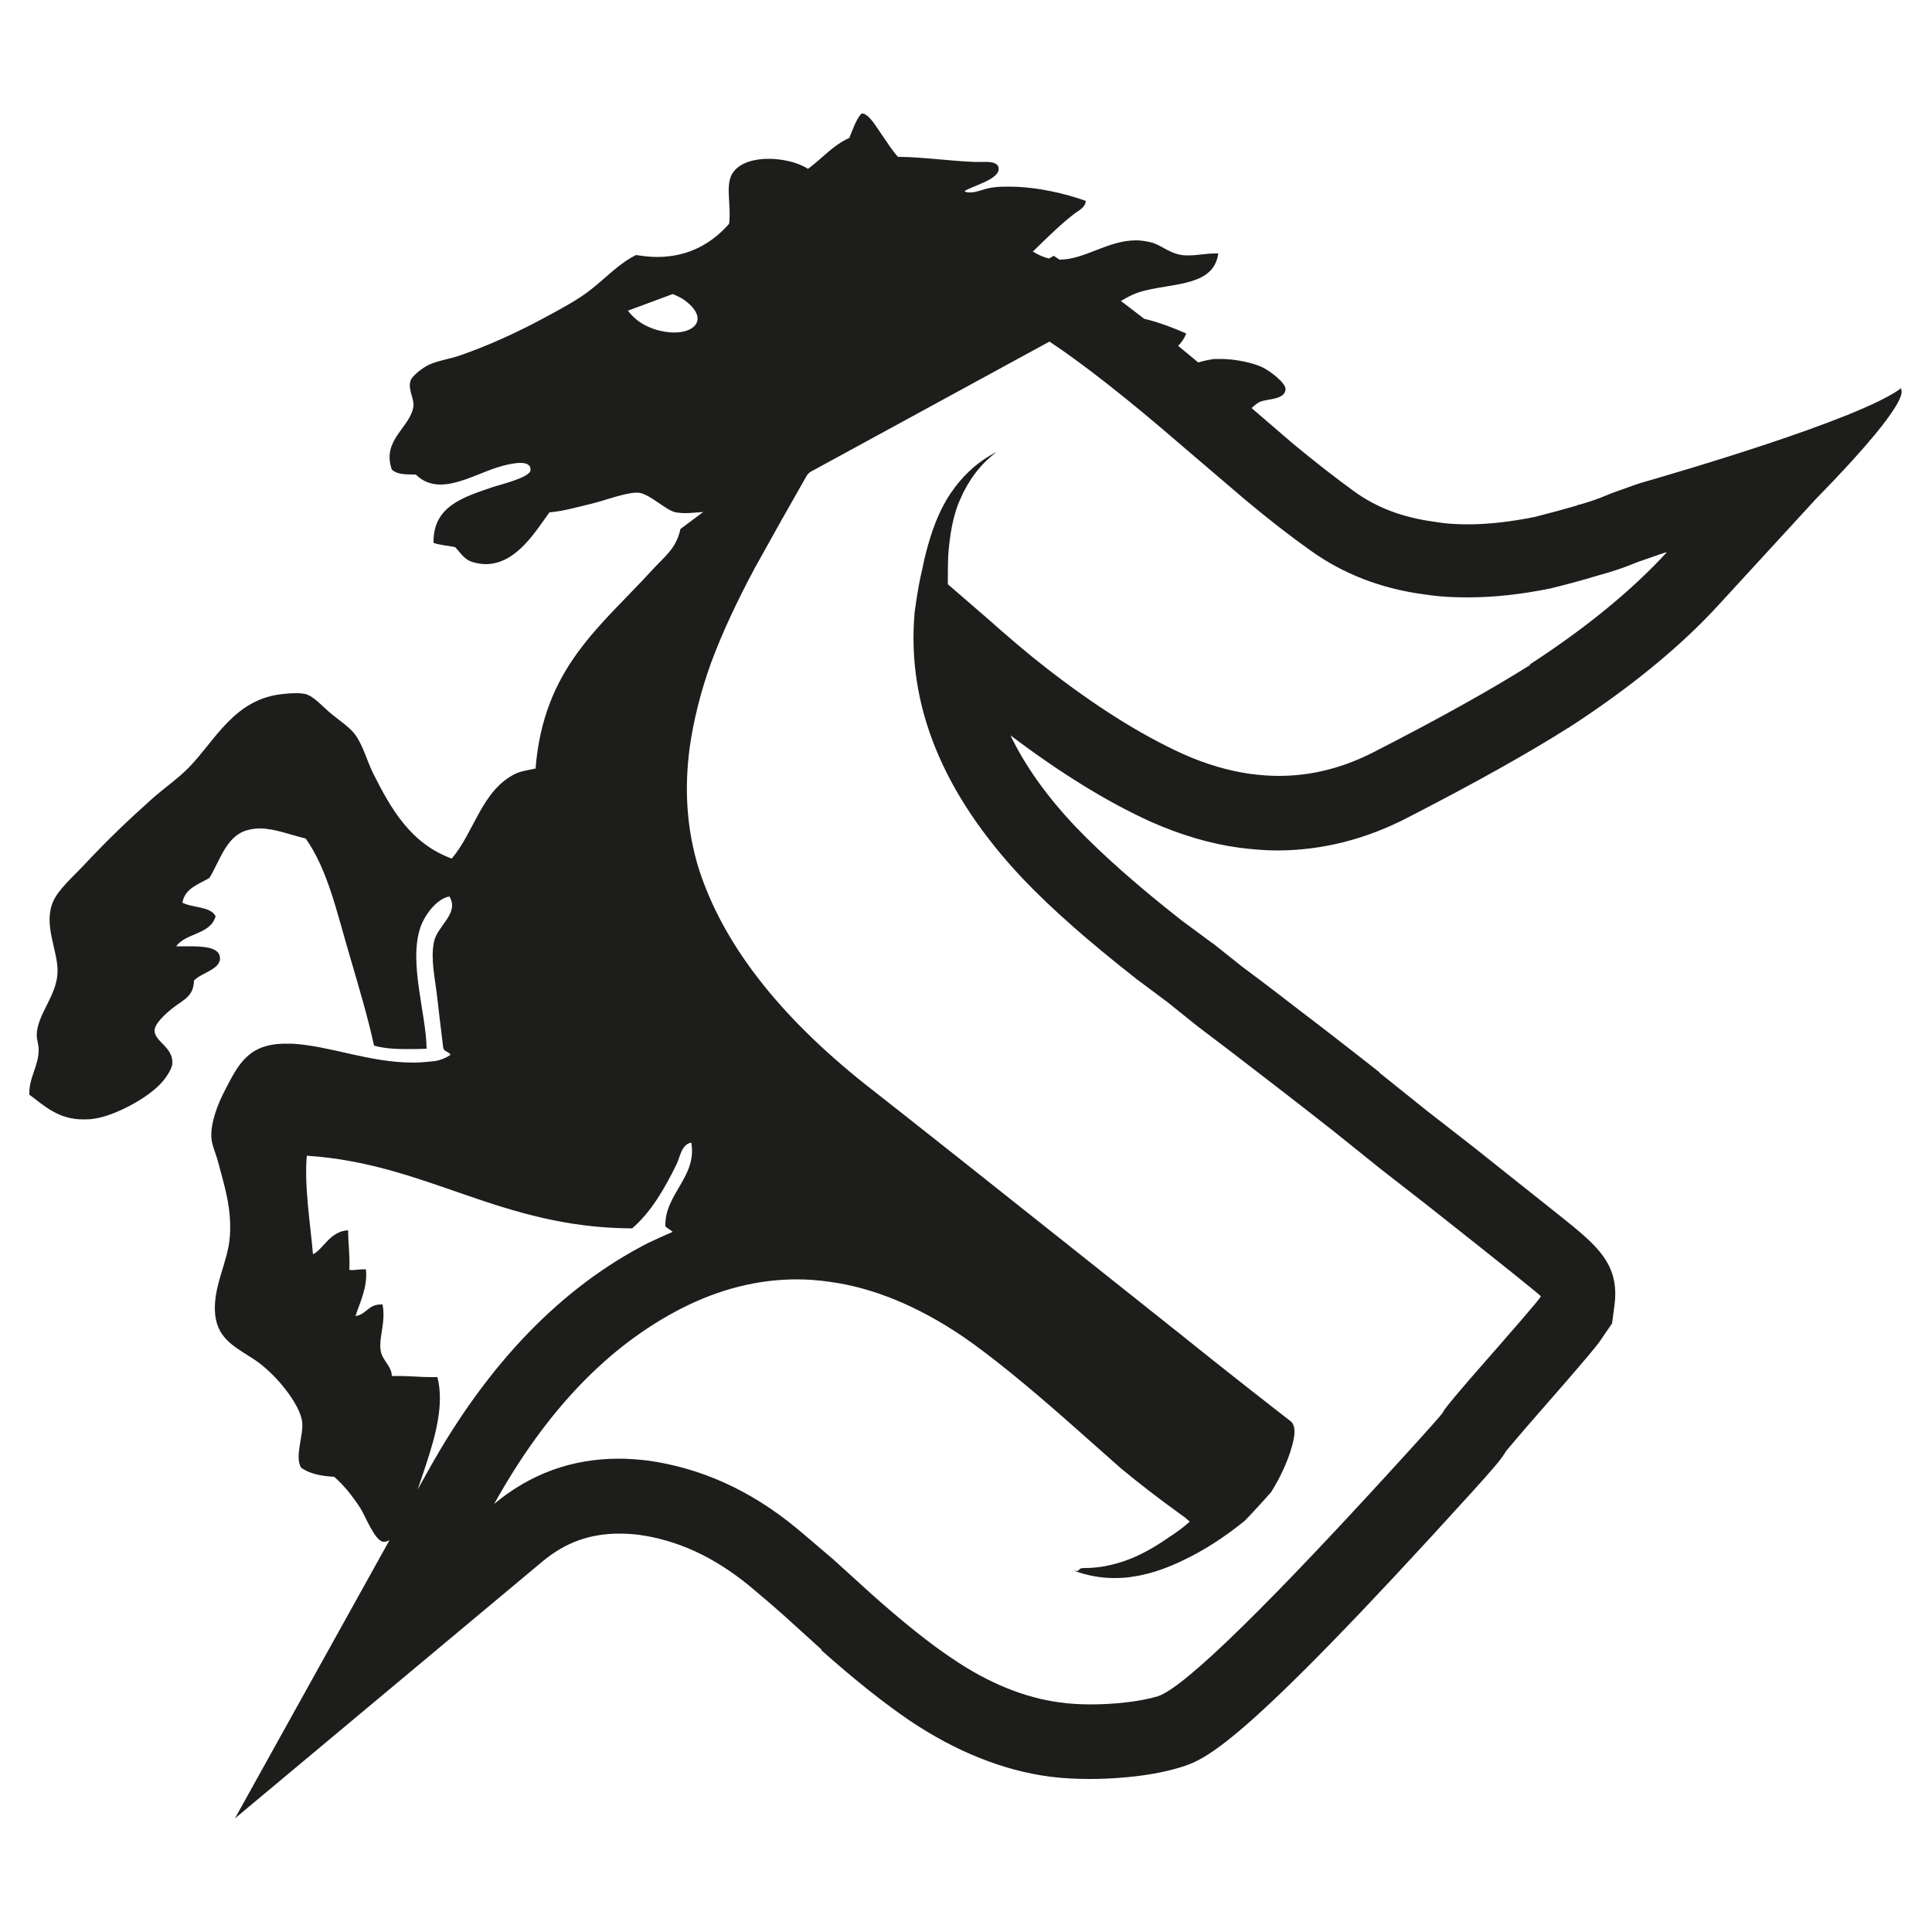 <svg viewBox="0 0 50 50" version="1.1" xmlns:xlink="http://www.w3.org/1999/xlink" xmlns="http://www.w3.org/2000/svg" id="Ebene_1">
  
  <defs>
    <style>
      .st0 {
        fill: none;
      }

      .st1 {
        fill: #1d1d1b;
      }

      .st2 {
        clip-path: url(#clippath-1);
      }

      .st3 {
        clip-path: url(#clippath);
      }
    </style>
    <clipPath id="clippath">
      <rect height="44.13" width="48.52" y="2.94" x=".74" class="st0"></rect>
    </clipPath>
    <clipPath id="clippath-1">
      <rect height="44.13" width="48.52" y="2.94" x=".74" class="st0"></rect>
    </clipPath>
  </defs>
  <g id="Bildmaterial_6">
    <g class="st3">
      <g class="st2">
        <path d="M49.21,10.04c-1.07.82-6.03,2.25-6.58,2.41-.2.05-.46.15-.91.31l-.05.02-.05.02c-.25.11-.5.19-.74.26h-.03s-.03.02-.03.02c-.38.11-.75.21-1.11.3-.6.12-1.18.19-1.71.19-.24,0-.48-.01-.7-.04l-.2-.03c-.8-.11-1.47-.36-2.05-.78-.47-.34-1.01-.76-1.59-1.24l-1.07-.92c.08-.07.16-.14.24-.17.2-.07.63-.05.64-.32,0-.17-.42-.48-.59-.56-.24-.12-.71-.22-1.08-.22-.06,0-.12,0-.18,0-.14.02-.27.05-.41.09-.18-.15-.35-.29-.52-.43.09-.09.16-.19.21-.32-.35-.15-.7-.29-1.09-.38-.21-.16-.41-.32-.6-.46,0,0,0,0,0,0,.18-.11.37-.21.62-.27.81-.2,1.78-.13,1.9-.96-.03,0-.06,0-.09,0-.24,0-.45.05-.68.05-.07,0-.15,0-.23-.02-.3-.06-.5-.26-.75-.32-.13-.03-.26-.05-.38-.05-.73,0-1.33.5-1.98.5,0,0,0,0,0,0l-.15-.1-.12.07c-.14-.03-.27-.09-.42-.18.34-.33.69-.68,1.05-.96.11-.09.31-.17.32-.35-.49-.18-1.26-.37-1.99-.37-.14,0-.27,0-.4.02-.22.02-.41.13-.6.13-.05,0-.1,0-.15-.03.16-.13.96-.31.88-.62-.03-.12-.18-.14-.34-.14-.09,0-.18,0-.26,0-.02,0-.03,0-.04,0-.55-.02-1.4-.13-1.91-.13-.02,0-.03,0-.05,0-.14-.15-.27-.36-.43-.59-.13-.18-.31-.52-.51-.54-.15.17-.23.42-.32.64-.43.19-.71.54-1.07.8-.24-.16-.64-.26-1.02-.26s-.73.1-.91.34c-.23.31-.05.81-.11,1.34-.42.48-1.02.86-1.86.86-.17,0-.36-.02-.55-.05-.44.22-.77.58-1.15.88-.36.29-.83.53-1.29.78-.67.36-1.4.69-2.12.94-.26.09-.56.13-.8.24-.15.07-.45.29-.48.43-.06.22.1.45.08.64-.07.55-.83.87-.56,1.64.11.12.33.13.56.13h.06c.19.19.41.26.64.26.4,0,.84-.21,1.26-.37.1-.04.52-.19.81-.19.16,0,.27.05.26.19-.02.19-.78.37-.96.43-.76.26-1.57.49-1.55,1.45.17.06.38.07.56.11.15.16.23.31.43.38.13.04.25.06.36.06.81,0,1.32-.9,1.65-1.34.36-.03.74-.14,1.15-.24.28-.07.82-.27,1.1-.27.02,0,.03,0,.05,0,.3.03.71.46.97.51.07.01.15.02.24.02.15,0,.31-.02.47-.03l-.59.44c-.11.51-.41.71-.72,1.05-1.36,1.49-2.82,2.54-3.03,5.15-.18.04-.36.06-.51.13-.88.42-1.07,1.51-1.66,2.2-1.06-.39-1.57-1.28-2.04-2.22-.16-.33-.26-.72-.46-.99-.13-.18-.4-.36-.62-.54-.21-.17-.44-.45-.67-.51-.05-.01-.13-.02-.22-.02-.13,0-.27.01-.35.02-1.26.12-1.75,1.19-2.44,1.9-.26.27-.62.52-.94.8-.66.59-1.15,1.06-1.77,1.72-.28.3-.66.63-.8.94-.27.6.11,1.26.11,1.8,0,.64-.52,1.1-.54,1.66,0,.14.06.28.05.4,0,.41-.26.72-.24,1.15.39.29.75.64,1.39.64.09,0,.19,0,.3-.02.53-.08,1.38-.53,1.74-.94.11-.12.26-.35.27-.48.03-.43-.46-.57-.46-.86,0-.18.29-.44.48-.59.27-.21.53-.29.54-.7.18-.21.72-.29.67-.62-.04-.25-.43-.27-.82-.27-.07,0-.14,0-.2,0-.04,0-.07,0-.11,0,.25-.35.89-.3,1.02-.78-.14-.26-.6-.21-.86-.35.07-.38.42-.47.7-.64.27-.44.43-1.07.96-1.23.11-.03.22-.05.34-.05.39,0,.8.17,1.19.26.57.8.81,1.92,1.13,3,.23.79.47,1.58.64,2.36.24.07.53.09.82.09.18,0,.37,0,.54-.01-.01-.91-.47-2.23-.16-3.14.11-.32.42-.74.75-.8.27.44-.32.76-.4,1.18-.09.44.03.95.08,1.39.05.46.11.91.16,1.34.01.11.15.1.19.19-.12.08-.27.14-.4.16-.19.02-.38.04-.56.04-1.15,0-2.13-.43-3.14-.49-.06,0-.12,0-.17,0-.97,0-1.23.55-1.57,1.21-.18.34-.37.83-.35,1.21.01.2.11.41.16.59.16.61.37,1.22.32,1.96-.04.68-.46,1.33-.38,2.06.08.63.52.82,1.02,1.15.27.18.55.46.72.67.19.23.47.62.51.94.04.35-.2.89-.03,1.18.21.16.52.22.86.24.26.23.45.47.67.8.13.2.37.84.59.88.01,0,.03,0,.04,0,.05,0,.09-.02.13-.04l-4,7.2,7.96-6.65c.59-.49,1.22-.72,1.99-.72.16,0,.33.01.5.03,1.01.14,1.94.57,2.85,1.31.24.2.56.47.92.79l.96.87h0s0,.02,0,.02c.9.8,1.65,1.39,2.3,1.83,1.18.79,2.4,1.28,3.61,1.44.31.04.66.06,1.04.06.4,0,1.43-.03,2.3-.29.69-.21,1.54-.47,7.58-7.13.57-.63.76-.85.89-1.07.06-.07.2-.24.51-.6,1.76-2.01,1.88-2.18,1.97-2.32l.26-.38.06-.45c.15-1.09-.45-1.57-1.44-2.36-.49-.39-1.22-.97-2.2-1.75l-1.22-.95-1.21-.97h-.01s0-.02,0-.02c-.98-.77-1.68-1.31-2.09-1.62-.31-.24-.8-.62-1.46-1.11l-.74-.59-.03-.02-.03-.02-.77-.57c-1.15-.9-2.07-1.72-2.74-2.42-.75-.79-1.31-1.58-1.69-2.37,1.27.96,2.49,1.72,3.64,2.24h0s0,0,0,0c.77.34,1.54.57,2.29.67.32.04.65.07.97.07,1.16,0,2.3-.29,3.38-.85,1.71-.88,3.11-1.66,4.15-2.32h.01s.01-.01.01-.01c1.59-1.03,2.91-2.11,3.91-3.21l2.47-2.69c2.78-2.84,2.18-2.88,2.18-2.88M17.18,8.58c-.5-.09-.78-.34-.93-.54l1.16-.43c.15.06.25.12.25.12.77.52.3.99-.48.85M10.8,38.57c.08-.22.15-.44.23-.68.24-.73.47-1.55.29-2.25-.05,0-.1,0-.15,0-.3,0-.56-.03-.86-.03-.06,0-.11,0-.17,0,0-.26-.26-.41-.29-.67-.05-.33.14-.73.05-1.18-.02,0-.03,0-.05,0-.32,0-.37.26-.65.3.12-.37.32-.76.27-1.21-.03,0-.05,0-.08,0-.1,0-.2.02-.27.02-.03,0-.06,0-.08-.01.02-.37-.03-.66-.03-1.02-.47.02-.64.49-.91.62-.07-.8-.23-1.78-.16-2.55,3.12.2,5.01,1.87,8.42,1.88.5-.43.85-1.05,1.15-1.66.09-.18.12-.51.38-.56.16.88-.7,1.34-.67,2.17.06.05.13.09.19.14-.21.09-.43.19-.64.29-2.23,1.14-4.13,3.1-5.66,5.84l-.32.57ZM39.6,17.21c-1,.63-2.34,1.38-4.02,2.24-.81.42-1.63.63-2.49.63-.24,0-.48-.02-.72-.05-.57-.08-1.16-.25-1.76-.52-1.1-.5-2.27-1.24-3.53-2.22-.44-.34-.97-.79-1.59-1.34l-.96-.83c0-.25,0-.5.01-.75.04-.5.11-1.01.32-1.47.2-.46.51-.89.93-1.2-.47.23-.88.61-1.19,1.07-.31.46-.49.98-.63,1.51-.04.15-.07.29-.1.44-.07.29-.12.58-.16.85l-.04.28c-.21,2.39.72,4.68,2.79,6.88.74.78,1.73,1.65,2.97,2.62l.79.59.76.61c.66.5,1.16.88,1.48,1.13.39.3,1.08.83,2.06,1.6l1.22.98,1.22.95c1.95,1.54,2.92,2.32,2.92,2.34-.09.14-.71.85-1.84,2.14-1.29,1.5-.09.21-1.37,1.63-3.79,4.18-6.03,6.37-6.71,6.58-.46.14-1.14.21-1.74.21-.29,0-.56-.02-.78-.05-.92-.12-1.86-.5-2.8-1.14-.57-.38-1.26-.93-2.08-1.66l-.98-.89c-.39-.33-.71-.61-.99-.84-1.18-.97-2.46-1.54-3.82-1.73-.26-.03-.51-.05-.75-.05-1.22,0-2.29.39-3.23,1.17,1.34-2.41,2.95-4.09,4.85-5.06.98-.5,1.98-.75,2.98-.75.27,0,.55.02.83.06,1.14.15,2.3.63,3.47,1.42.74.51,1.67,1.27,2.79,2.26l1.31,1.16c.52.43,1.01.8,1.45,1.12.25.18.16.11.32.25-.19.17-.32.26-.53.4-.42.29-.87.55-1.36.68-.27.08-.55.12-.83.12-.23,0-.07.12-.3.06.34.13.7.2,1.07.2.17,0,.34-.01.5-.04.54-.08,1.04-.29,1.52-.54.48-.25.93-.56,1.35-.9.06-.05.59-.63.69-.75.51-.82.59-1.42.59-1.42.03-.2,0-.34-.09-.41-.85-.66-1.78-1.39-2.8-2.21l-2.69-2.14c-2.39-1.9-4.23-3.36-5.52-4.37-2.25-1.79-3.69-3.65-4.31-5.59-.3-.98-.38-2.02-.23-3.13.1-.7.28-1.43.55-2.18.27-.73.65-1.56,1.15-2.49l.67-1.2.67-1.18.07-.07,6.2-3.38c.86.57,2,1.46,3.41,2.68l1.64,1.4c.62.52,1.19.96,1.71,1.33.84.6,1.81.98,2.92,1.13l.22.03c.31.04.62.05.94.05.67,0,1.38-.08,2.12-.23.41-.1.82-.21,1.25-.34.33-.09.67-.2,1-.34.49-.17.74-.26.77-.26h0c-.9.98-2.08,1.95-3.54,2.9" class="st1"></path>
      </g>
    </g>
  </g>
</svg>